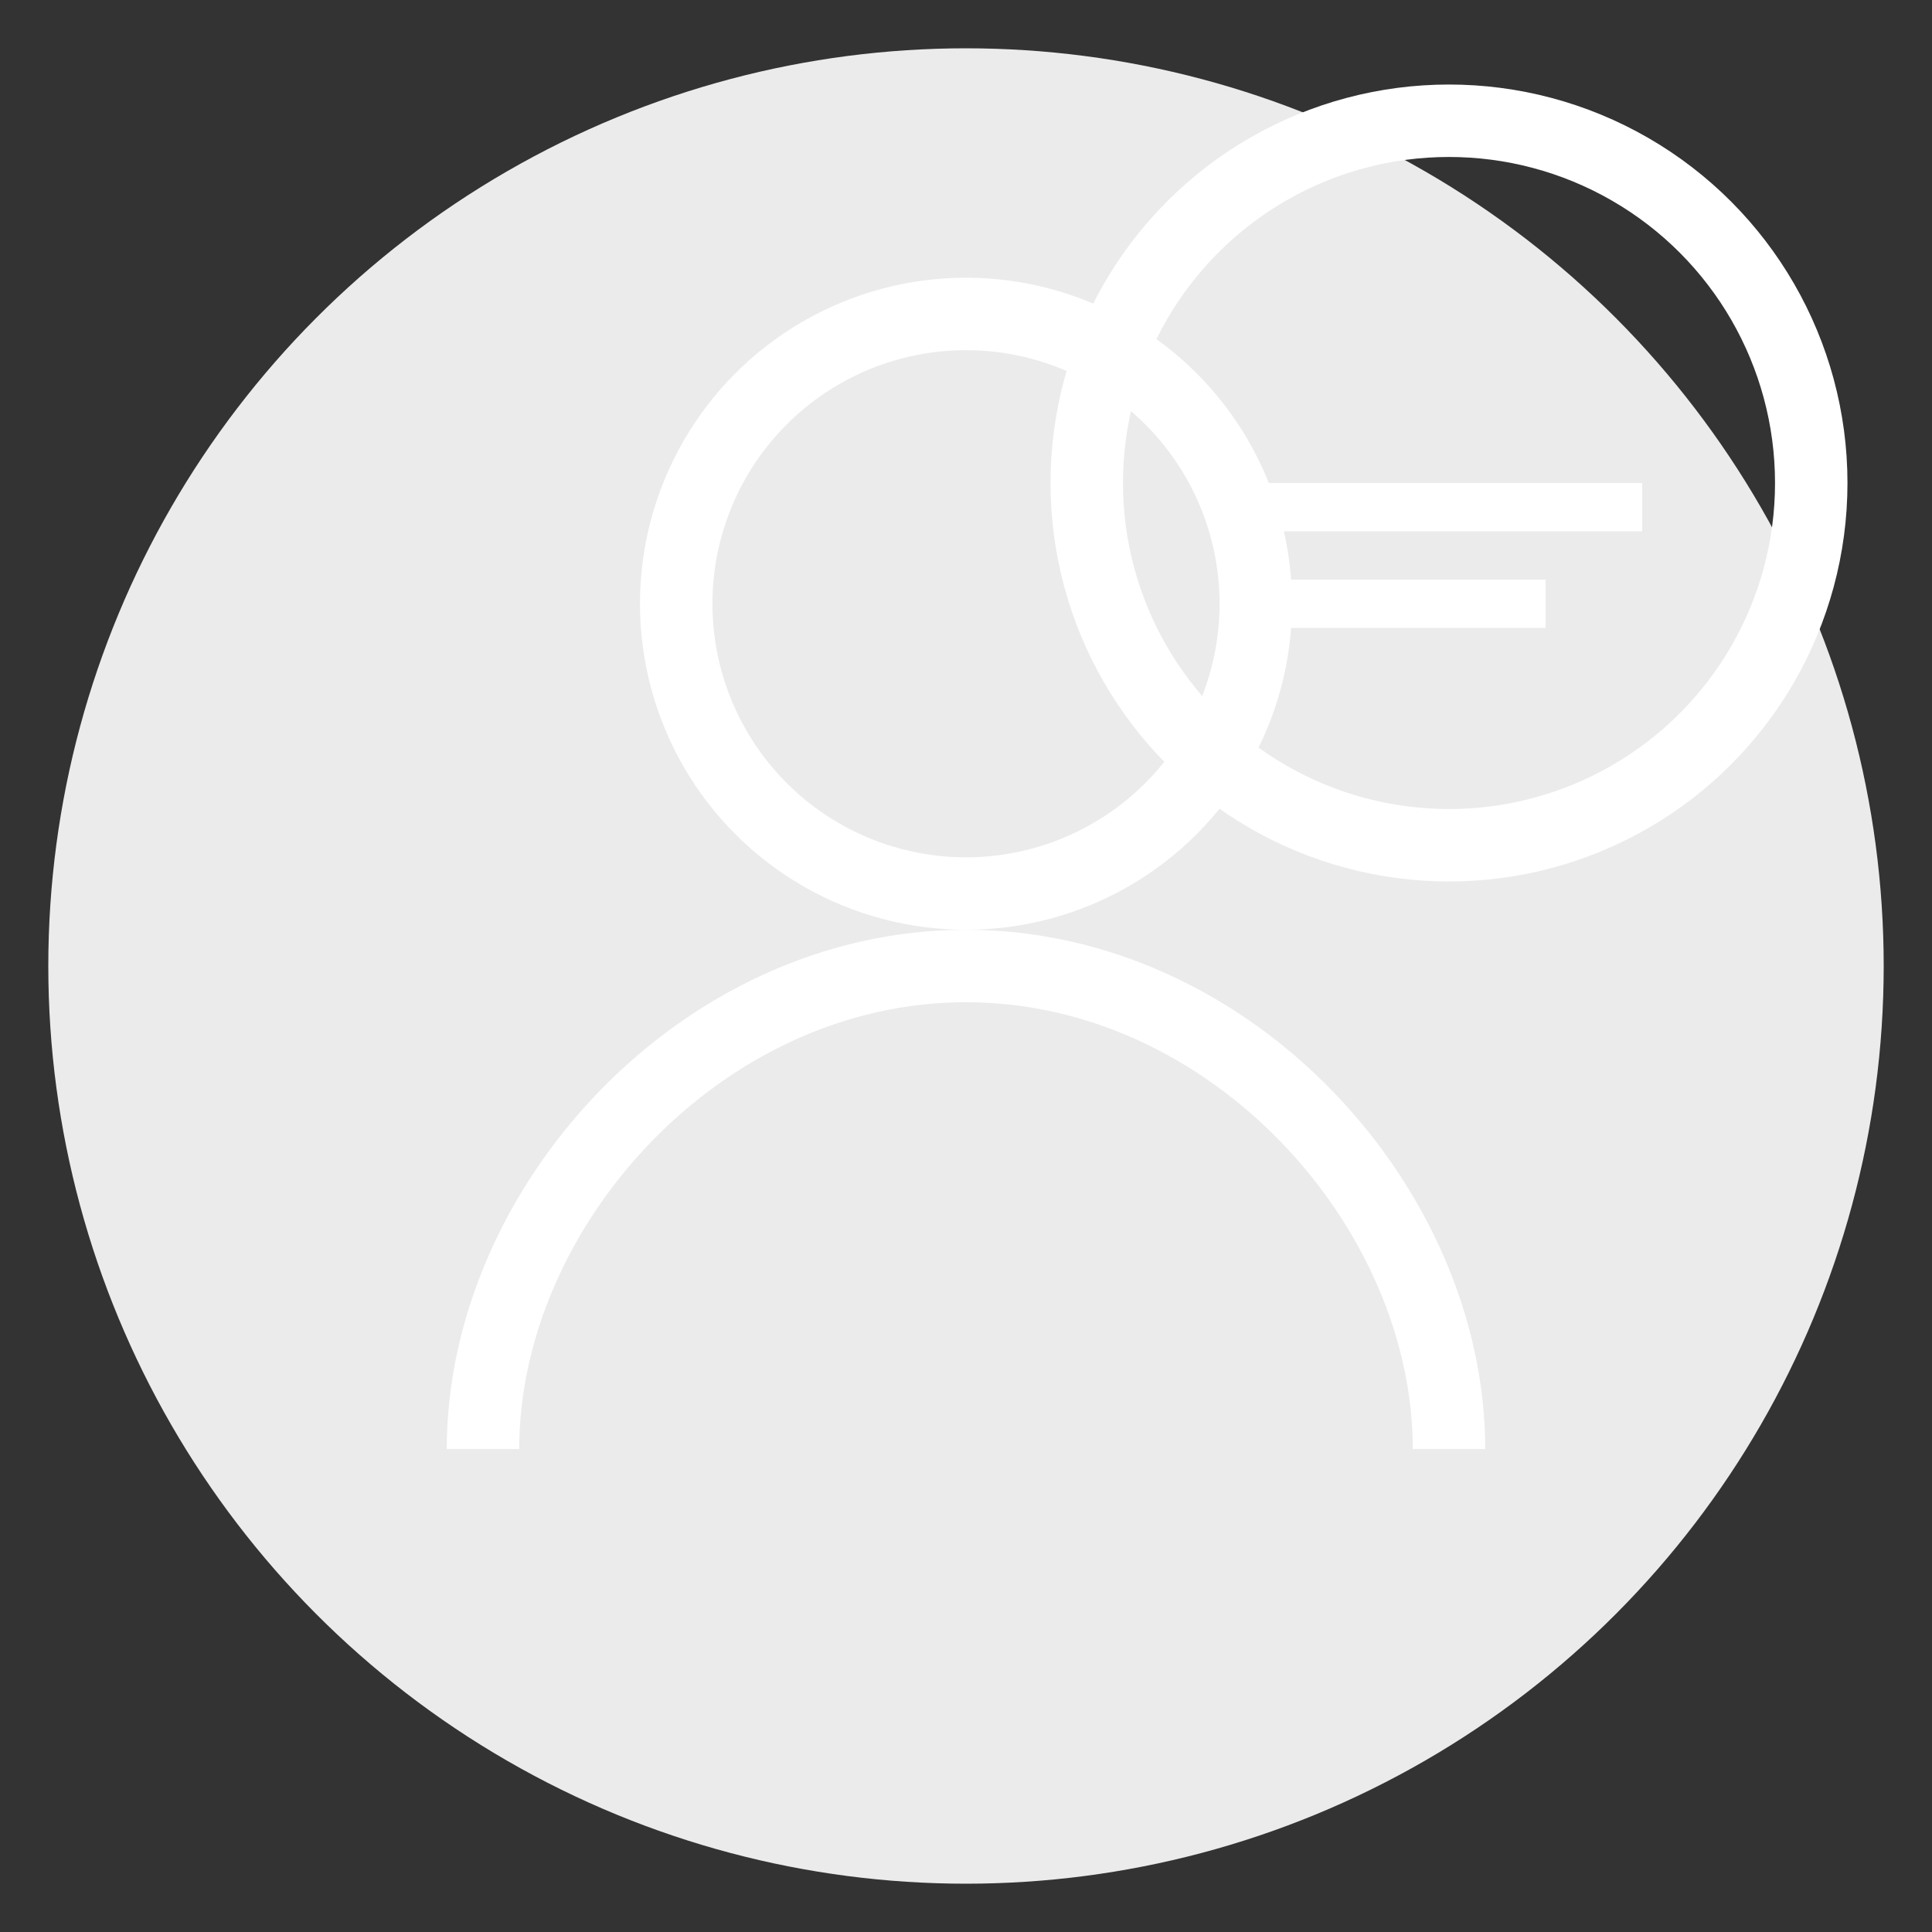 <svg width="80" height="80" viewBox="0 0 80 80" xmlns="http://www.w3.org/2000/svg">
  <rect x="0" y="0" width="80" height="80" fill="#333333" stroke="none"/>
  <circle cx="40" cy="40" r="38" fill="white" opacity="0.9"/>
  <circle cx="40" cy="25" r="12" fill="none" stroke="white" stroke-width="3"/>
  <path d="M20 60c0-10 9-20 20-20s20 10 20 20" fill="none" stroke="white" stroke-width="3"/>
  <circle cx="60" cy="20" r="15" fill="none" stroke="white" stroke-width="3"/>
  <path d="M52 20h16v2H52zm0 4h12v2H52z" fill="white"/>
</svg>